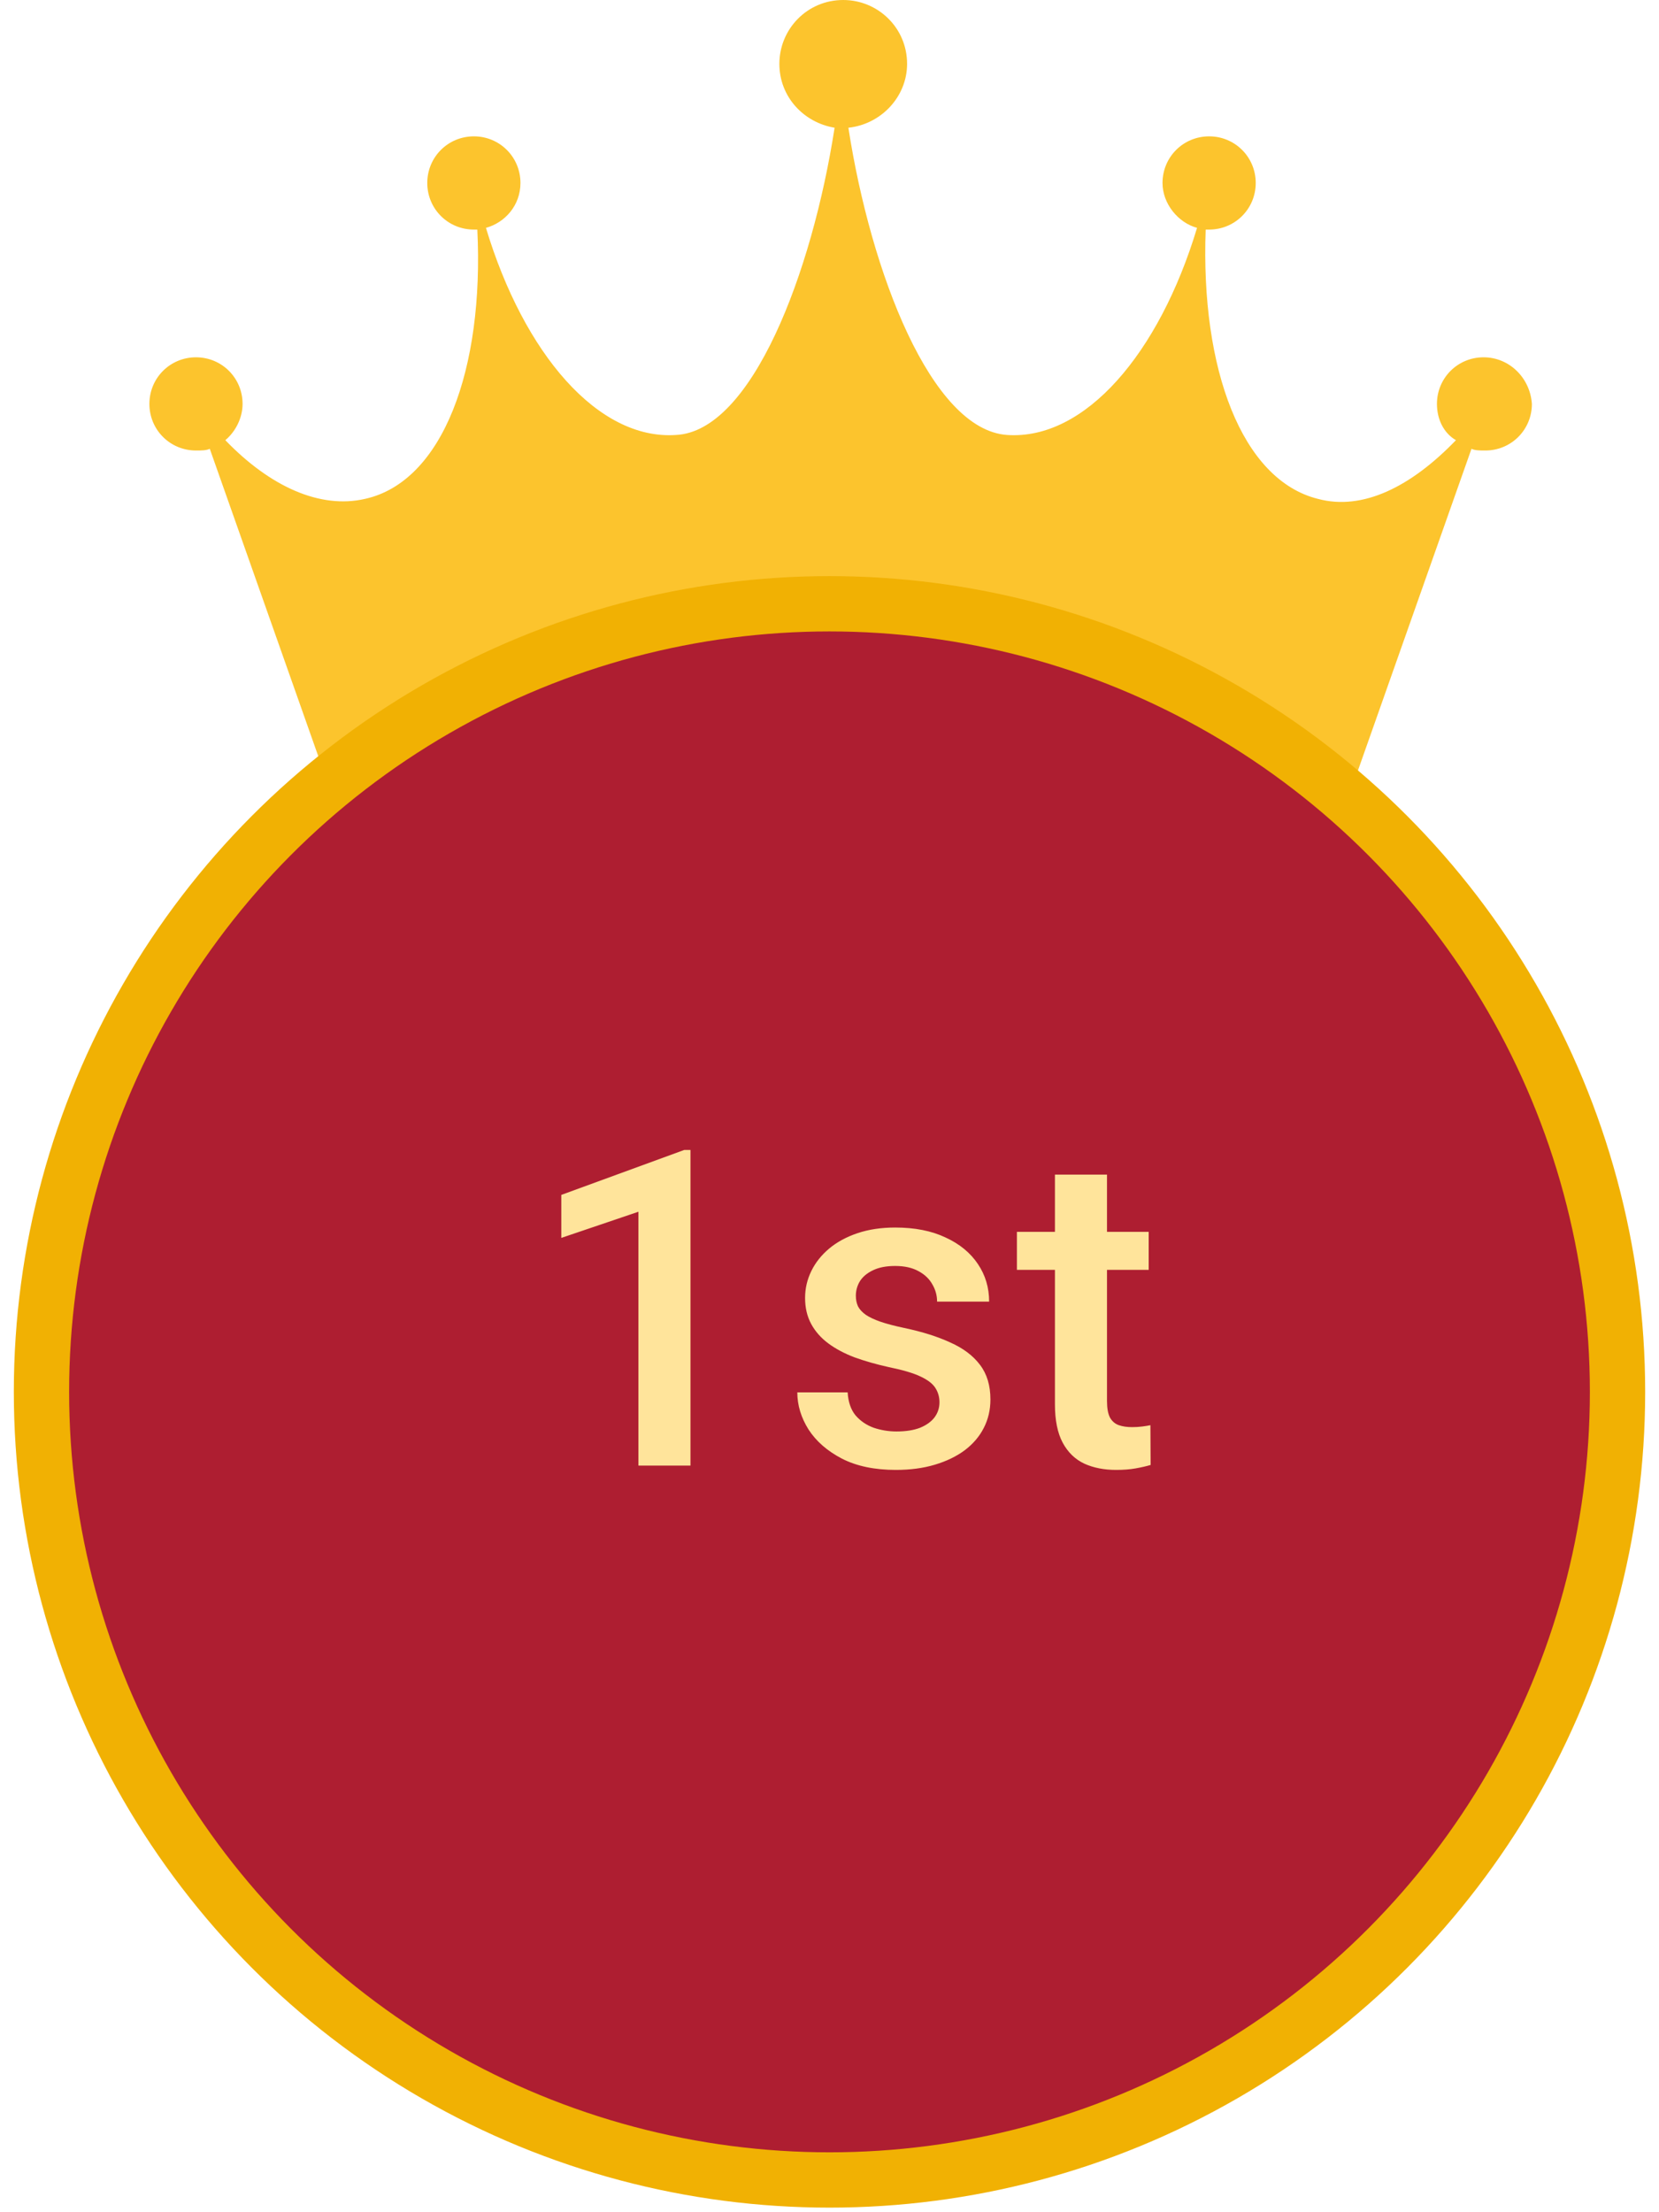 <svg width="60" height="80" viewBox="0 0 60 80" fill="none" xmlns="http://www.w3.org/2000/svg">
<path d="M53.655 12.921C52.718 12.921 51.969 13.67 51.969 14.607C51.969 15.168 52.219 15.668 52.656 15.918C51.033 17.603 49.285 18.477 47.662 18.04C44.916 17.353 43.418 13.358 43.605 8.302C43.667 8.302 43.667 8.302 43.73 8.302C44.666 8.302 45.415 7.553 45.415 6.617C45.415 5.68 44.666 4.931 43.73 4.931C42.793 4.931 42.044 5.68 42.044 6.617C42.044 7.366 42.606 8.052 43.293 8.24C41.919 12.796 39.235 15.918 36.426 15.73C33.68 15.543 31.495 9.863 30.683 4.619C31.87 4.494 32.806 3.496 32.806 2.31C32.806 0.999 31.745 0 30.496 0C29.185 0 28.187 1.061 28.187 2.31C28.187 3.496 29.061 4.432 30.184 4.619C29.373 9.863 27.188 15.605 24.441 15.73C21.632 15.918 18.948 12.796 17.575 8.24C18.262 8.052 18.823 7.428 18.823 6.617C18.823 5.68 18.074 4.931 17.138 4.931C16.202 4.931 15.453 5.68 15.453 6.617C15.453 7.553 16.202 8.302 17.138 8.302C17.2 8.302 17.2 8.302 17.263 8.302C17.512 13.358 16.014 17.416 13.205 18.04C11.582 18.415 9.772 17.603 8.149 15.918C8.524 15.605 8.773 15.106 8.773 14.607C8.773 13.67 8.024 12.921 7.088 12.921C6.152 12.921 5.403 13.67 5.403 14.607C5.403 15.543 6.152 16.292 7.088 16.292C7.275 16.292 7.463 16.292 7.587 16.23L11.707 27.903H49.098L53.218 16.23C53.343 16.292 53.53 16.292 53.717 16.292C54.654 16.292 55.403 15.543 55.403 14.607C55.34 13.67 54.591 12.921 53.655 12.921Z" fill="#FCC42D"/>
<circle cx="30" cy="50.334" r="28.5" fill="#AE1E31" stroke="#F1B103" stroke-width="2"/>
<path d="M24.972 41.586V53H23.089V43.82L20.3 44.766V43.211L24.745 41.586H24.972ZM33.977 50.711C33.977 50.523 33.93 50.354 33.836 50.203C33.742 50.047 33.562 49.906 33.297 49.781C33.036 49.656 32.651 49.542 32.141 49.438C31.693 49.339 31.281 49.221 30.906 49.086C30.537 48.945 30.219 48.776 29.953 48.578C29.688 48.38 29.482 48.146 29.336 47.875C29.19 47.604 29.117 47.292 29.117 46.938C29.117 46.594 29.193 46.268 29.344 45.961C29.495 45.654 29.711 45.383 29.992 45.148C30.273 44.914 30.615 44.729 31.016 44.594C31.422 44.458 31.875 44.391 32.375 44.391C33.083 44.391 33.69 44.51 34.195 44.75C34.706 44.984 35.096 45.305 35.367 45.711C35.638 46.112 35.773 46.565 35.773 47.07H33.891C33.891 46.846 33.833 46.638 33.719 46.445C33.609 46.247 33.443 46.089 33.219 45.969C32.995 45.844 32.714 45.781 32.375 45.781C32.052 45.781 31.784 45.833 31.57 45.938C31.362 46.036 31.206 46.167 31.102 46.328C31.003 46.49 30.953 46.667 30.953 46.859C30.953 47 30.979 47.128 31.031 47.242C31.088 47.352 31.182 47.453 31.312 47.547C31.443 47.635 31.62 47.719 31.844 47.797C32.073 47.875 32.359 47.95 32.703 48.023C33.349 48.159 33.904 48.333 34.367 48.547C34.836 48.755 35.195 49.026 35.445 49.359C35.695 49.688 35.82 50.104 35.82 50.609C35.82 50.984 35.74 51.328 35.578 51.641C35.422 51.948 35.193 52.216 34.891 52.445C34.589 52.669 34.227 52.844 33.805 52.969C33.388 53.094 32.919 53.156 32.398 53.156C31.633 53.156 30.984 53.021 30.453 52.75C29.922 52.474 29.518 52.122 29.242 51.695C28.971 51.263 28.836 50.815 28.836 50.352H30.656C30.677 50.7 30.773 50.979 30.945 51.188C31.122 51.391 31.341 51.539 31.602 51.633C31.867 51.721 32.141 51.766 32.422 51.766C32.76 51.766 33.044 51.721 33.273 51.633C33.503 51.539 33.677 51.414 33.797 51.258C33.917 51.096 33.977 50.914 33.977 50.711ZM41.544 44.547V45.922H36.778V44.547H41.544ZM38.153 42.477H40.036V50.664C40.036 50.925 40.072 51.125 40.145 51.266C40.223 51.401 40.33 51.492 40.466 51.539C40.601 51.586 40.76 51.609 40.942 51.609C41.072 51.609 41.197 51.602 41.317 51.586C41.437 51.57 41.533 51.555 41.606 51.539L41.614 52.977C41.458 53.023 41.276 53.065 41.067 53.102C40.864 53.138 40.63 53.156 40.364 53.156C39.932 53.156 39.549 53.081 39.216 52.93C38.882 52.773 38.622 52.521 38.434 52.172C38.247 51.823 38.153 51.359 38.153 50.781V42.477Z" fill="#FFE49B"/>
</svg>
